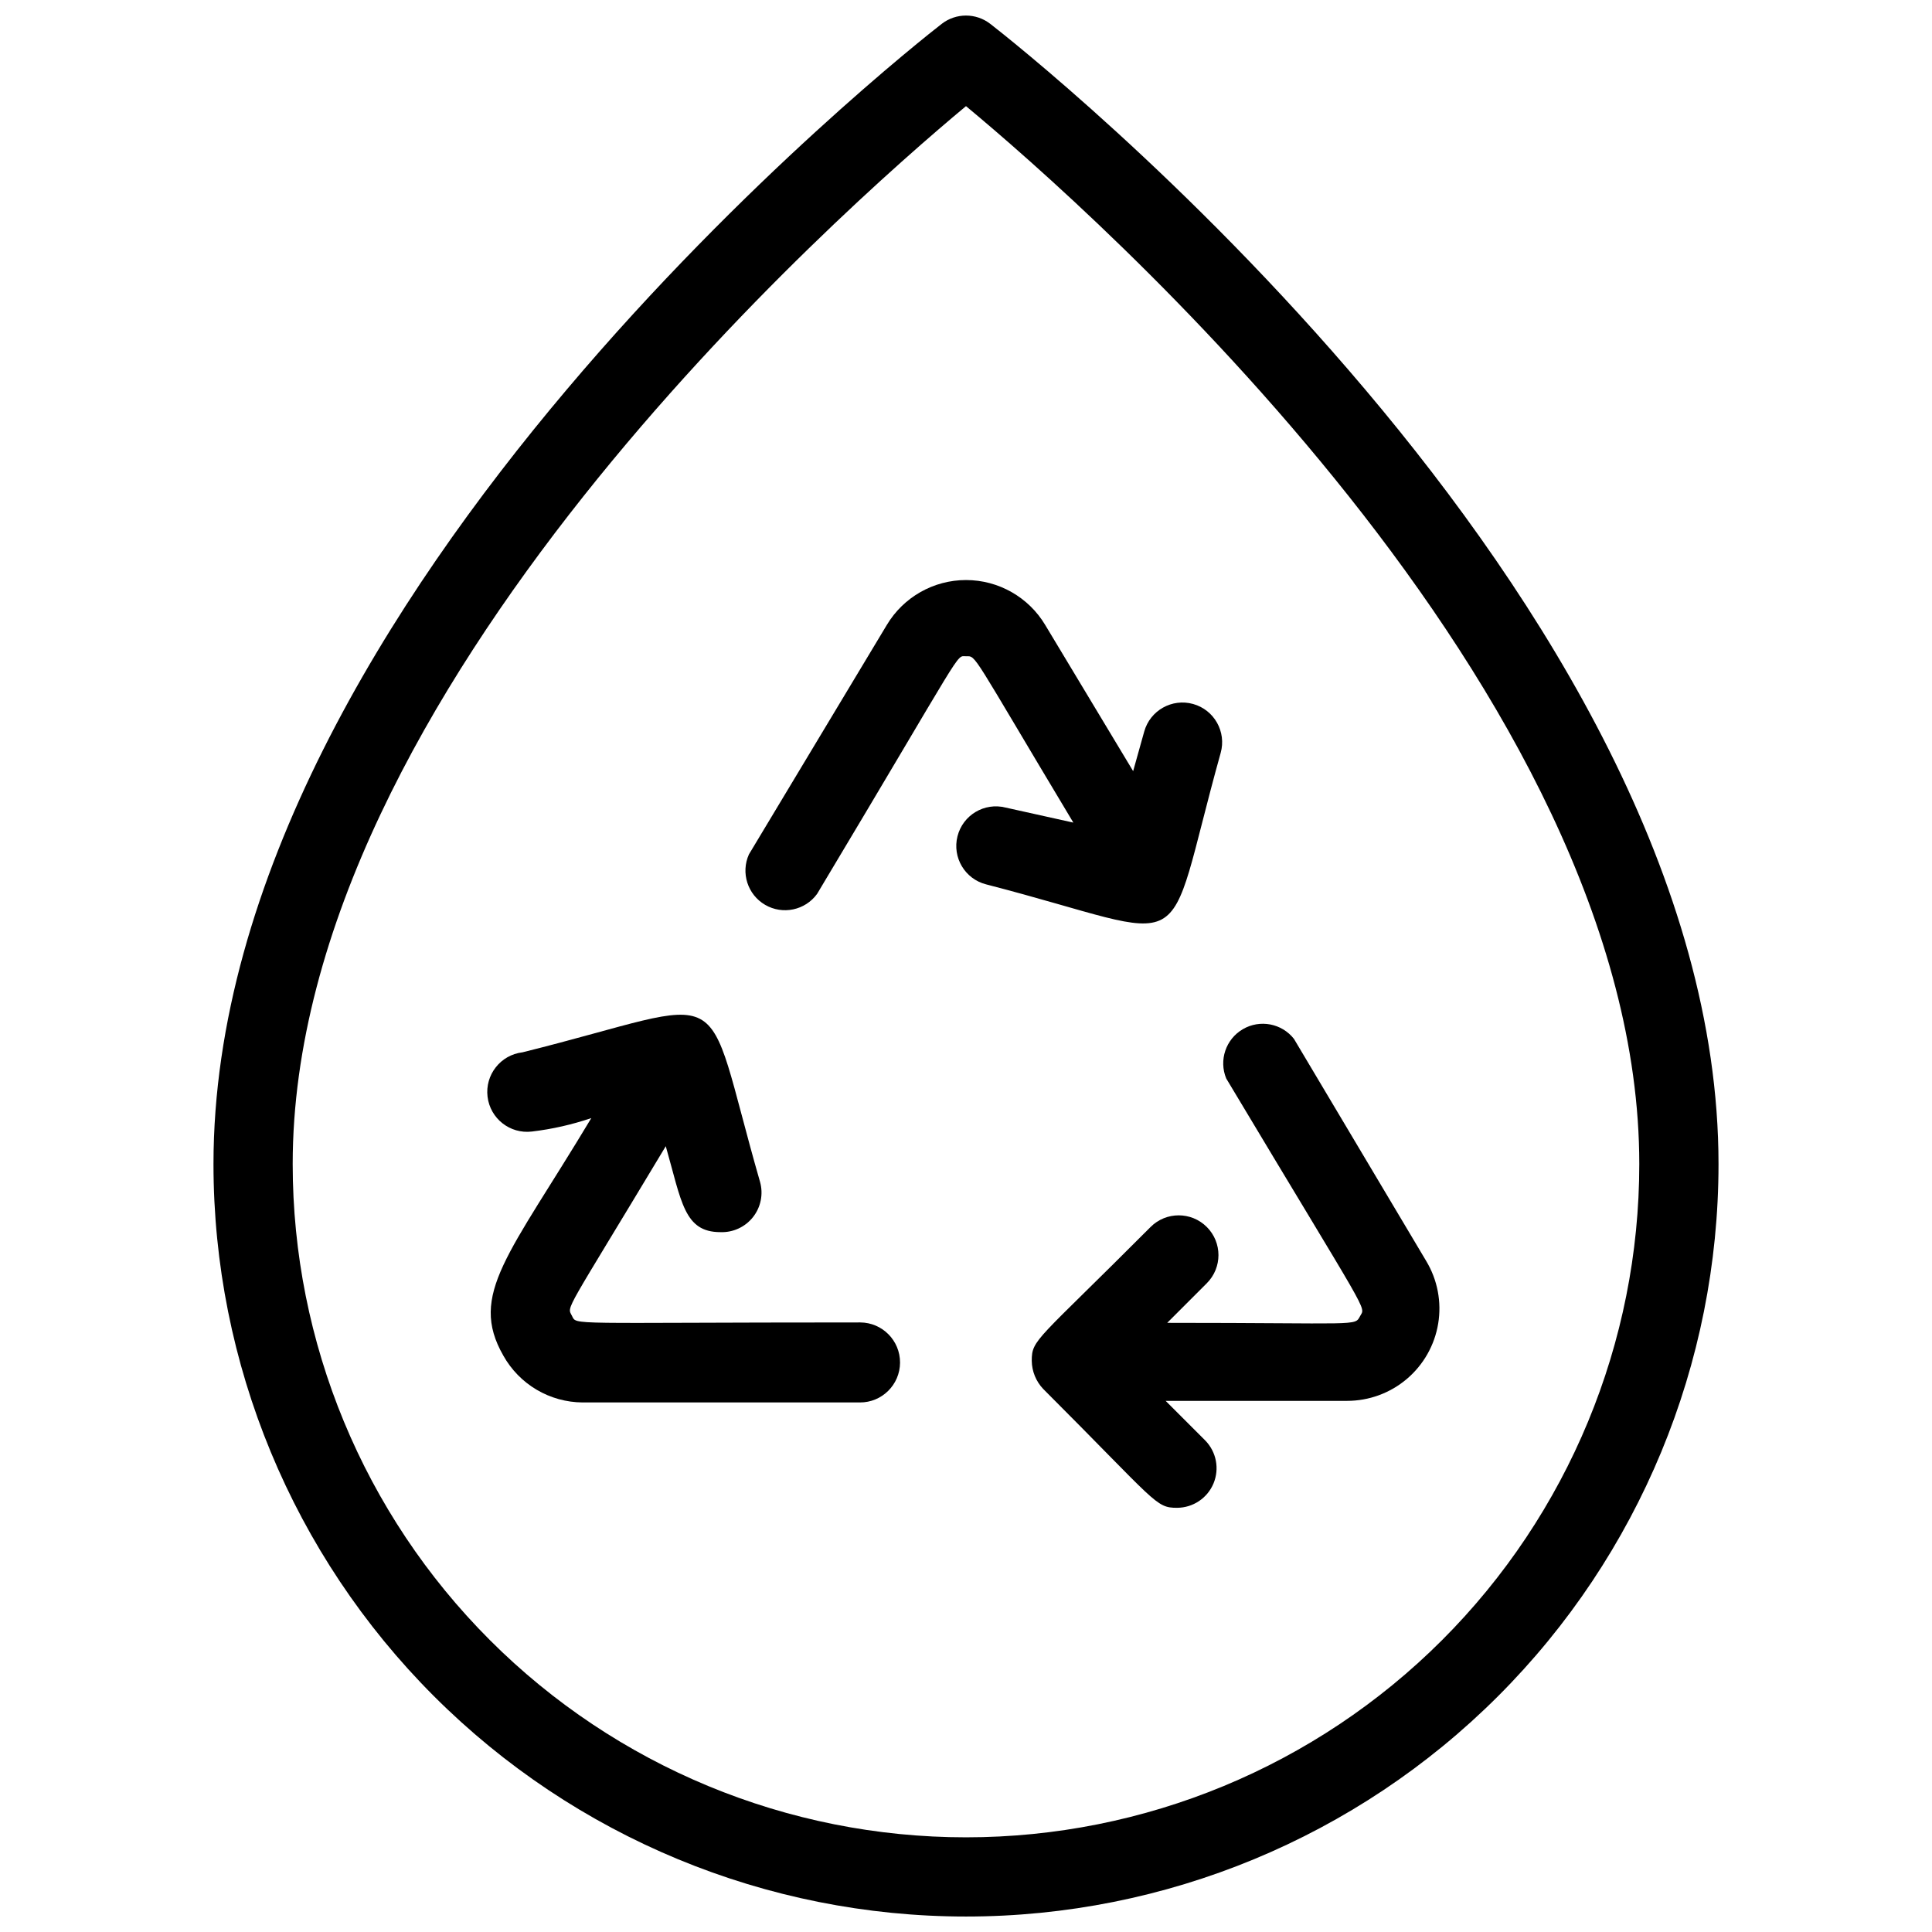 <?xml version="1.0" encoding="UTF-8"?>
<!-- Uploaded to: SVG Repo, www.svgrepo.com, Generator: SVG Repo Mixer Tools -->
<svg width="800px" height="800px" version="1.1" viewBox="144 144 512 512" xmlns="http://www.w3.org/2000/svg">
 <defs>
  <clipPath id="a">
   <path d="m200 148.09h400v503.81h-400z"/>
  </clipPath>
 </defs>
 <g clip-path="url(#a)">
  <path d="m406.4 150.3c-3.773-2.902-9.031-2.902-12.805 0-7.875 6.09-193.02 151.88-193.02 302.18 0 52.891 21.012 103.61 58.41 141.01 37.398 37.398 88.125 58.41 141.02 58.41s103.61-21.012 141.01-58.41c37.402-37.398 58.41-88.121 58.41-141.01 0-150.3-185.15-296.09-193.02-302.18zm-6.402 480.61c-47.324 0-92.711-18.797-126.17-52.262-33.465-33.461-52.262-78.848-52.262-126.17 0-125.01 145.79-253.17 178.43-280.35 32.746 27.184 178.43 155.24 178.43 280.35 0 47.32-18.797 92.707-52.262 126.17-33.461 33.465-78.848 52.262-126.17 52.262z"/>
 </g>
 <path d="m486.91 419.31c-3.242-4.117-9.023-5.211-13.543-2.566-4.523 2.644-6.402 8.219-4.406 13.062 38.52 64.34 36.945 60.246 35.477 62.977-1.469 2.731 0 1.785-51.117 1.785l10.496-10.496v-0.004c4.117-4.113 4.117-10.789 0-14.902-4.113-4.117-10.785-4.117-14.902 0-30.23 30.332-31.488 29.703-31.488 35.477 0.039 2.777 1.125 5.441 3.043 7.453 30.23 30.23 29.703 31.488 35.477 31.488 4.219-0.02 8.016-2.559 9.645-6.453 1.625-3.891 0.762-8.379-2.191-11.391l-10.496-10.496h48.07c5.805 0.004 11.418-2.051 15.844-5.801 4.426-3.754 7.375-8.957 8.316-14.68 0.945-5.727-0.18-11.598-3.168-16.57z"/>
 <path d="m371.97 494.46c-78.617 0-75.047 0.84-76.41-1.785s-2.098 0 24.875-44.922c4.199 14.695 4.828 22.777 14.484 22.777 3.356 0.125 6.562-1.359 8.641-3.996 2.074-2.633 2.766-6.106 1.855-9.332-15.848-55.105-5.562-48.598-62.977-34.32v-0.004c-5.797 0.695-9.93 5.961-9.234 11.758 0.695 5.797 5.957 9.93 11.754 9.234 5.359-0.637 10.637-1.832 15.746-3.566-21.727 36.211-32.645 46.707-23.301 62.977 2.094 3.731 5.137 6.844 8.824 9.02s7.887 3.336 12.168 3.363h73.473c5.852 0.031 10.621-4.691 10.652-10.547 0.027-5.856-4.695-10.625-10.551-10.656z"/>
 <path d="m467.49 343.53c1.566-5.594-1.699-11.398-7.297-12.965-5.594-1.562-11.395 1.703-12.961 7.297l-2.938 10.496-23.301-38.73c-4.418-7.387-12.387-11.91-20.992-11.91s-16.578 4.523-20.992 11.91l-36.527 60.773v-0.004c-2.219 4.906-0.363 10.691 4.289 13.398 4.652 2.703 10.598 1.453 13.766-2.902 39.676-66.23 36.633-62.977 39.465-62.977s1.051-1.574 28.445 44.082l-17.949-3.984c-5.625-1.422-11.336 1.984-12.754 7.609-1.422 5.621 1.988 11.332 7.609 12.75 56.992 14.695 46.391 21.625 62.137-34.844z"/>
</svg>